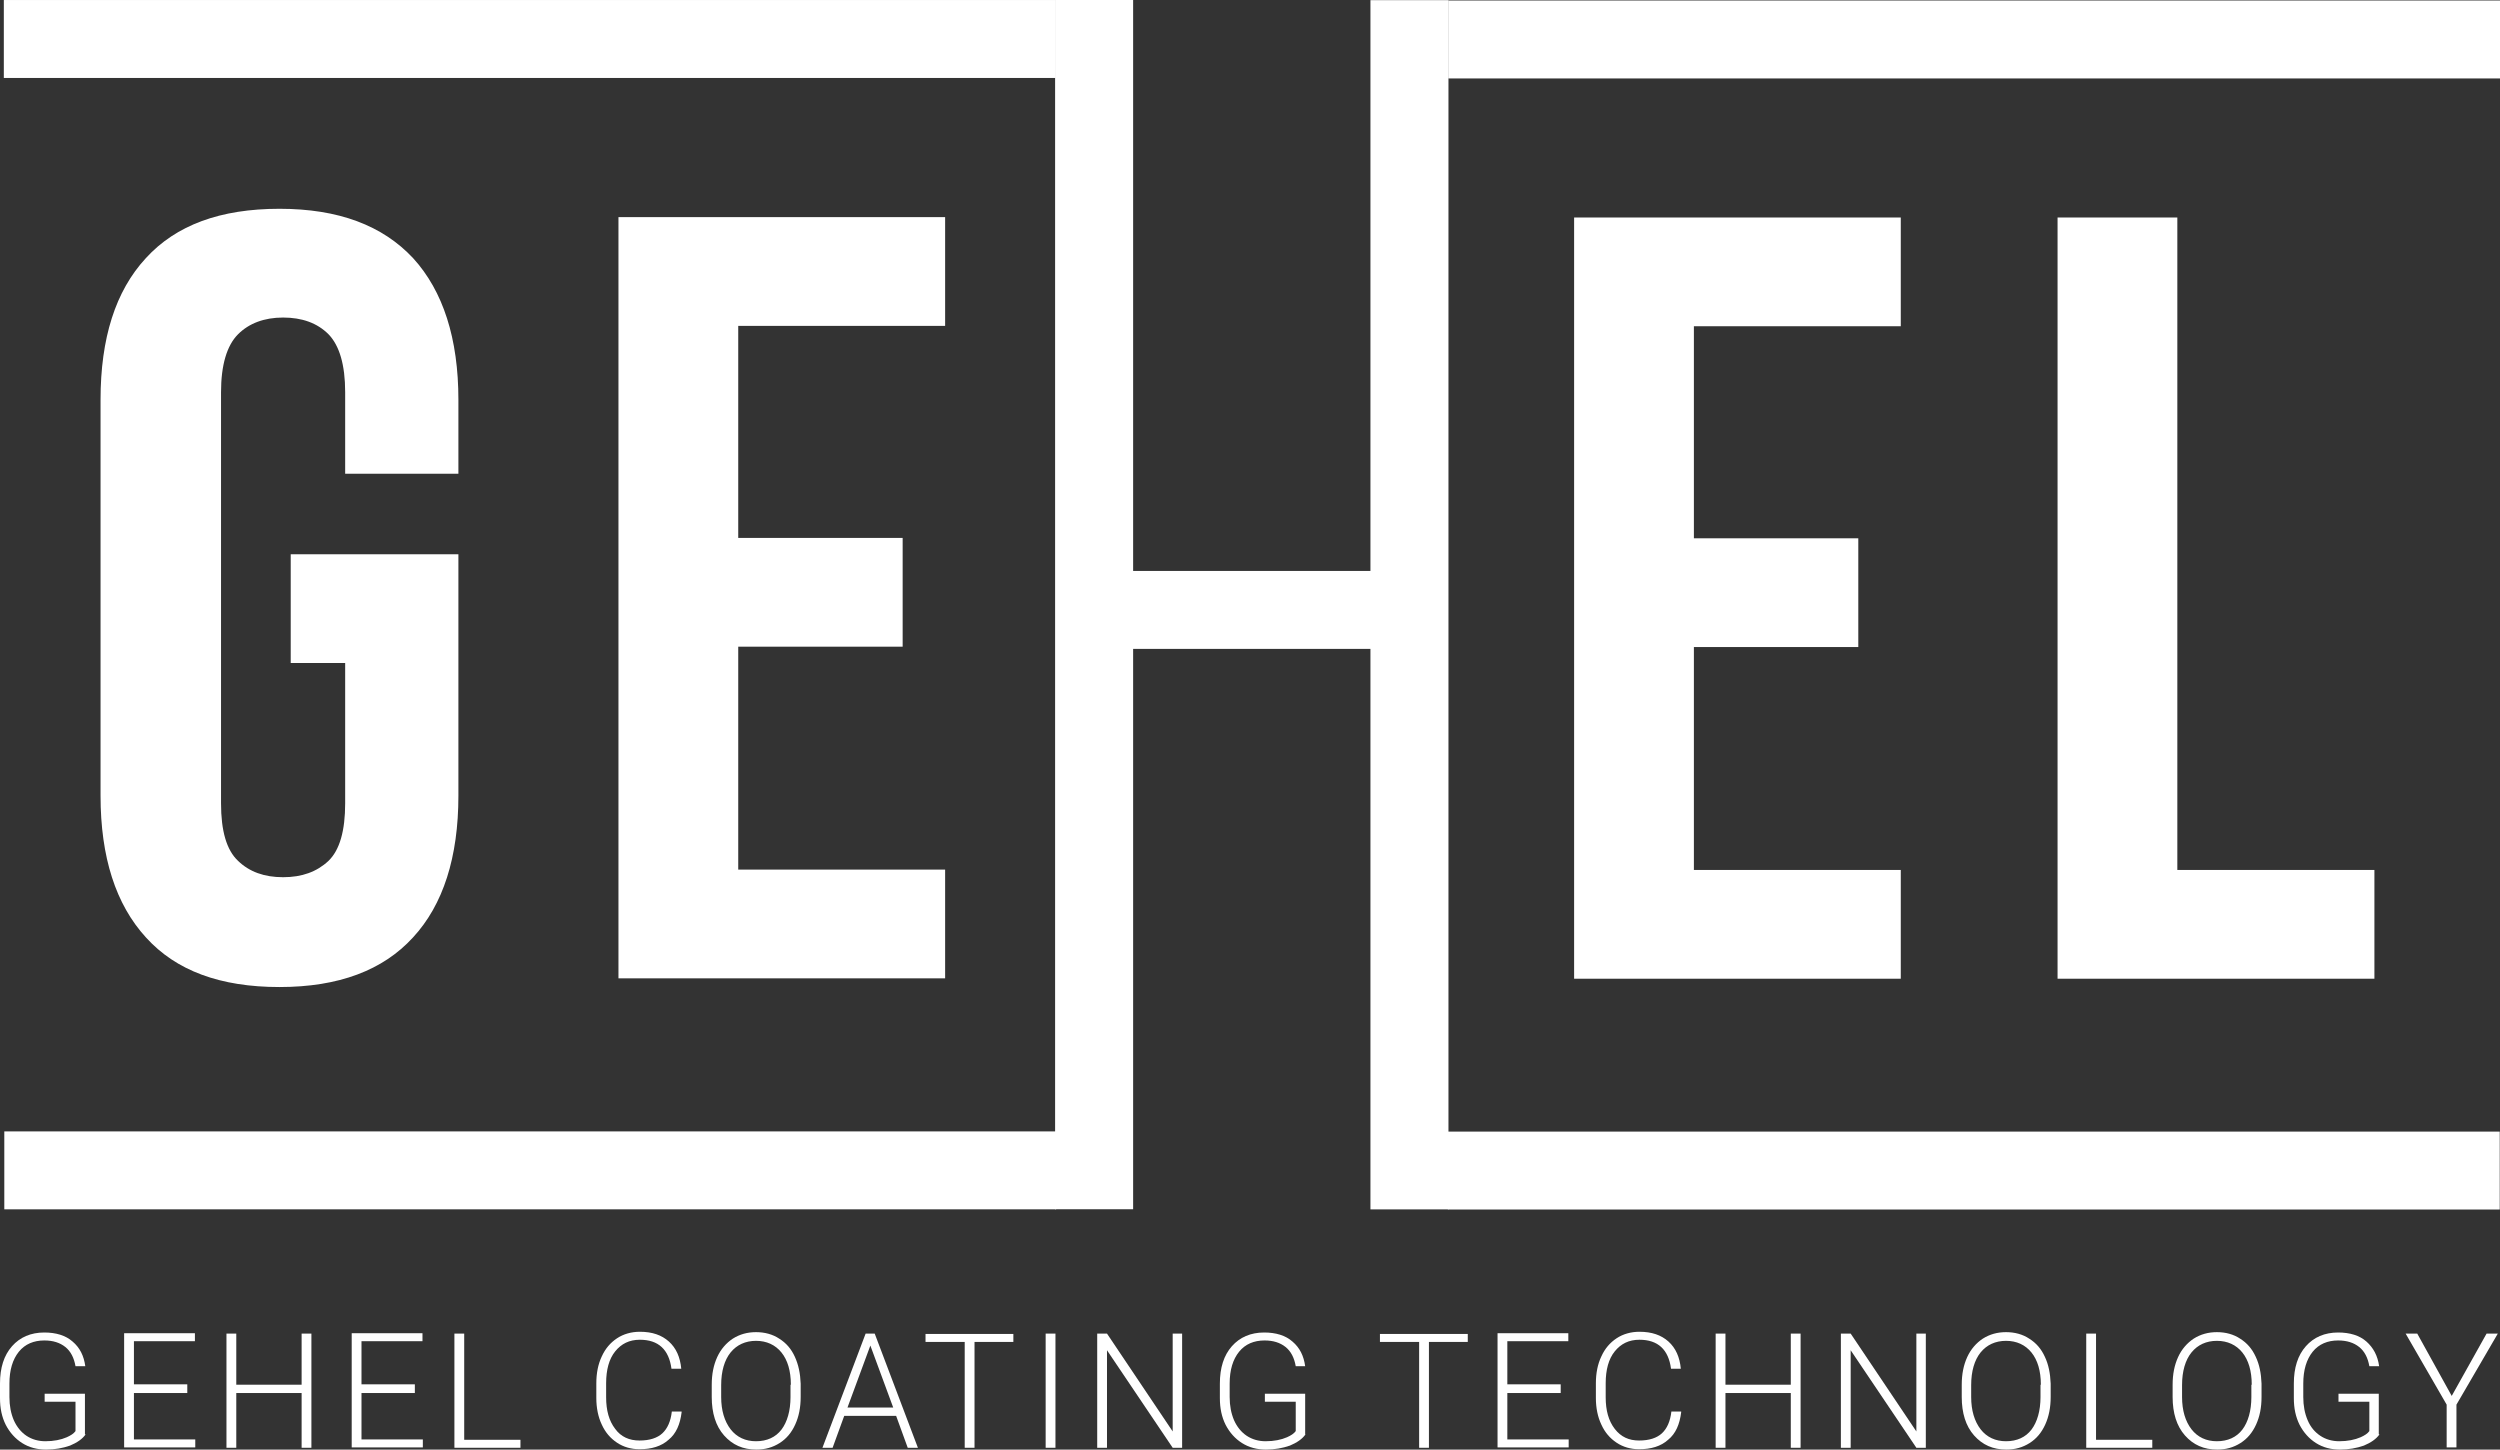 <?xml version="1.0" encoding="UTF-8"?> <svg xmlns="http://www.w3.org/2000/svg" width="119" height="69" viewBox="0 0 119 69" fill="none"><rect x="0" y="0" width="119" height="69" fill="#333333" stroke="none"/> <g clip-path="url(#clip0_3_644)"> <path d="M13.838 26.382H21.82V37.873C21.82 40.806 21.095 43.067 19.661 44.62C18.227 46.19 16.119 46.983 13.303 46.983C10.487 46.983 8.379 46.207 6.945 44.62C5.511 43.05 4.786 40.806 4.786 37.873V19.032C4.786 16.098 5.494 13.855 6.945 12.285C8.379 10.715 10.487 9.938 13.303 9.938C16.119 9.938 18.209 10.732 19.661 12.285C21.095 13.855 21.82 16.116 21.82 19.032V22.551H16.43V18.669C16.43 17.358 16.154 16.443 15.635 15.909C15.1 15.374 14.374 15.115 13.476 15.115C12.577 15.115 11.852 15.391 11.333 15.909C10.798 16.443 10.521 17.375 10.521 18.669V38.236C10.521 39.547 10.781 40.461 11.333 40.979C11.869 41.497 12.577 41.755 13.476 41.755C14.374 41.755 15.082 41.497 15.635 40.979C16.171 40.461 16.43 39.547 16.43 38.236V31.558H13.838V26.382Z" fill="white"></path> <path d="M35.14 25.605H42.966V30.782H35.14V41.393H44.988V46.569H29.439V10.335H44.988V15.512H35.14V25.605V25.605Z" fill="white"></path> <path d="M80.629 25.623H88.455V30.799H80.629V41.41H90.477V46.587H74.928V10.353H90.477V15.529H80.629V25.623V25.623Z" fill="white"></path> <path d="M97.94 10.353H103.641V41.41H113.022V46.587H97.94V10.353Z" fill="white"></path> <path d="M53.937 0H50.223V57.56H53.937V0Z" fill="white"></path> <path d="M50.273 57.564V53.855L0.205 53.855V57.564L50.273 57.564Z" fill="white"></path> <path d="M65.899 30.887V27.177L53.684 27.177V30.887L65.899 30.887Z" fill="white"></path> <path d="M50.249 3.711V0.001L0.182 0.001V3.711L50.249 3.711Z" fill="white"></path> <path d="M65.233 57.567L68.947 57.567L68.947 0.007L65.233 0.007L65.233 57.567Z" fill="white"></path> <path d="M118.987 57.573L118.987 53.864L68.92 53.864L68.92 57.573L118.987 57.573Z" fill="white"></path> <path d="M119.002 3.734L119.002 0.024L68.935 0.024L68.935 3.734L119.002 3.734Z" fill="white"></path> <path d="M4.077 68.275C3.922 68.5 3.663 68.672 3.334 68.81C2.989 68.931 2.609 69 2.194 69C1.762 69 1.382 68.897 1.054 68.689C0.726 68.482 0.466 68.189 0.276 67.827C0.086 67.447 0 67.033 0 66.55V65.86C0 65.1 0.19 64.514 0.57 64.082C0.95 63.651 1.468 63.427 2.108 63.427C2.661 63.427 3.127 63.565 3.455 63.858C3.801 64.151 3.991 64.531 4.06 65.031H3.594C3.524 64.635 3.369 64.324 3.11 64.117C2.851 63.91 2.522 63.806 2.108 63.806C1.607 63.806 1.192 63.979 0.898 64.341C0.605 64.704 0.449 65.204 0.449 65.86V66.498C0.449 66.912 0.518 67.275 0.657 67.602C0.795 67.913 1.002 68.172 1.261 68.344C1.52 68.517 1.831 68.603 2.16 68.603C2.557 68.603 2.902 68.534 3.179 68.413C3.369 68.327 3.507 68.241 3.594 68.12V66.722H2.125V66.343H4.043V68.275H4.077Z" fill="white"></path> <path d="M8.915 66.308H6.375V68.517H9.295V68.897H5.909V63.461H9.278V63.841H6.375V65.894H8.915V66.308V66.308Z" fill="white"></path> <path d="M14.823 68.914H14.357V66.308H11.247V68.914H10.78V63.479H11.247V65.912H14.357V63.479H14.823V68.914Z" fill="white"></path> <path d="M19.747 66.308H17.207V68.517H20.127V68.897H16.741V63.461H20.11V63.841H17.207V65.894H19.747V66.308Z" fill="white"></path> <path d="M22.096 68.534H24.774V68.914H21.63V63.479H22.096V68.534Z" fill="white"></path> <path d="M32.445 67.223C32.376 67.792 32.186 68.241 31.823 68.534C31.478 68.845 31.011 68.983 30.441 68.983C30.044 68.983 29.681 68.879 29.37 68.672C29.059 68.465 28.817 68.189 28.644 67.809C28.472 67.447 28.385 67.016 28.385 66.55V65.843C28.385 65.359 28.472 64.928 28.644 64.566C28.817 64.186 29.059 63.91 29.37 63.703C29.681 63.496 30.061 63.392 30.458 63.392C31.046 63.392 31.495 63.548 31.84 63.858C32.186 64.169 32.376 64.6 32.428 65.152H31.962C31.84 64.238 31.34 63.772 30.458 63.772C29.957 63.772 29.577 63.962 29.284 64.324C28.99 64.686 28.852 65.204 28.852 65.843V66.515C28.852 67.136 28.99 67.637 29.284 68.016C29.56 68.396 29.957 68.569 30.441 68.569C30.925 68.569 31.288 68.448 31.53 68.224C31.771 67.999 31.927 67.654 31.979 67.188H32.445V67.223Z" fill="white"></path> <path d="M38.112 66.498C38.112 66.999 38.025 67.43 37.852 67.809C37.68 68.189 37.438 68.482 37.11 68.689C36.781 68.897 36.419 69 36.004 69C35.365 69 34.864 68.776 34.466 68.327C34.069 67.879 33.879 67.257 33.879 66.498V65.912C33.879 65.411 33.965 64.98 34.138 64.6C34.311 64.221 34.57 63.927 34.881 63.72C35.209 63.513 35.572 63.41 35.987 63.41C36.401 63.41 36.781 63.513 37.092 63.72C37.421 63.927 37.662 64.203 37.835 64.583C38.008 64.963 38.094 65.377 38.112 65.86V66.498ZM37.645 65.912C37.645 65.256 37.49 64.738 37.196 64.376C36.902 64.013 36.488 63.824 35.987 63.824C35.486 63.824 35.071 64.013 34.777 64.376C34.484 64.738 34.328 65.273 34.328 65.929V66.498C34.328 67.136 34.484 67.654 34.777 68.034C35.071 68.413 35.486 68.603 35.987 68.603C36.505 68.603 36.92 68.413 37.196 68.051C37.472 67.689 37.628 67.154 37.628 66.498V65.912H37.645Z" fill="white"></path> <path d="M42.656 67.395H40.185L39.632 68.914H39.148L41.204 63.479H41.636L43.692 68.914H43.208L42.656 67.395ZM40.34 66.999H42.517L41.429 64.048L40.34 66.999Z" fill="white"></path> <path d="M48.253 63.876H46.387V68.914H45.92V63.876H44.055V63.496H48.236V63.876H48.253Z" fill="white"></path> <path d="M50.24 68.914H49.773V63.479H50.24V68.914Z" fill="white"></path> <path d="M56.286 68.914H55.82L52.693 64.272V68.914H52.227V63.479H52.693L55.82 68.137V63.479H56.269V68.914H56.286Z" fill="white"></path> <path d="M62.143 68.275C61.988 68.5 61.728 68.672 61.4 68.81C61.055 68.931 60.675 69 60.26 69C59.828 69 59.448 68.897 59.12 68.689C58.791 68.482 58.532 68.189 58.342 67.827C58.152 67.447 58.066 67.033 58.066 66.55V65.86C58.066 65.1 58.256 64.514 58.636 64.082C59.016 63.651 59.534 63.427 60.174 63.427C60.727 63.427 61.193 63.565 61.521 63.858C61.867 64.151 62.057 64.531 62.126 65.031H61.677C61.608 64.635 61.452 64.324 61.193 64.117C60.934 63.91 60.605 63.806 60.191 63.806C59.69 63.806 59.275 63.979 58.982 64.341C58.688 64.704 58.532 65.204 58.532 65.86V66.498C58.532 66.912 58.602 67.275 58.74 67.602C58.878 67.913 59.085 68.172 59.344 68.344C59.603 68.517 59.914 68.603 60.243 68.603C60.64 68.603 60.986 68.534 61.262 68.413C61.452 68.327 61.59 68.241 61.677 68.12V66.722H60.208V66.343H62.126V68.275H62.143Z" fill="white"></path> <path d="M69.883 63.876H68.017V68.914H67.551V63.876H65.685V63.496H69.866V63.876H69.883Z" fill="white"></path> <path d="M74.289 66.308H71.749V68.517H74.669V68.897H71.283V63.461H74.652V63.841H71.749V65.894H74.289V66.308Z" fill="white"></path> <path d="M80.024 67.223C79.955 67.792 79.765 68.241 79.402 68.534C79.057 68.845 78.59 68.983 78.02 68.983C77.623 68.983 77.26 68.879 76.949 68.672C76.638 68.465 76.396 68.189 76.224 67.809C76.051 67.447 75.964 67.016 75.964 66.55V65.843C75.964 65.359 76.051 64.928 76.224 64.566C76.396 64.186 76.638 63.91 76.949 63.703C77.26 63.496 77.64 63.392 78.037 63.392C78.625 63.392 79.074 63.548 79.42 63.858C79.765 64.169 79.955 64.6 80.007 65.152H79.541C79.42 64.238 78.919 63.772 78.037 63.772C77.537 63.772 77.156 63.962 76.863 64.324C76.569 64.686 76.431 65.204 76.431 65.843V66.515C76.431 67.136 76.569 67.637 76.863 68.016C77.156 68.396 77.537 68.569 78.02 68.569C78.504 68.569 78.867 68.448 79.109 68.224C79.35 67.999 79.506 67.654 79.558 67.188H80.024V67.223Z" fill="white"></path> <path d="M85.708 68.914H85.242V66.308H82.132V68.914H81.665V63.479H82.132V65.912H85.242V63.479H85.708V68.914Z" fill="white"></path> <path d="M91.669 68.914H91.219L88.092 64.272V68.914H87.626V63.479H88.092L91.219 68.137V63.479H91.669V68.914Z" fill="white"></path> <path d="M97.612 66.498C97.612 66.999 97.525 67.43 97.353 67.809C97.18 68.189 96.938 68.482 96.61 68.689C96.281 68.897 95.918 69 95.504 69C94.865 69 94.364 68.776 93.966 68.327C93.569 67.879 93.379 67.257 93.379 66.498V65.912C93.379 65.411 93.465 64.98 93.638 64.6C93.811 64.221 94.07 63.927 94.381 63.72C94.709 63.513 95.072 63.41 95.487 63.41C95.901 63.41 96.281 63.513 96.592 63.72C96.921 63.927 97.162 64.203 97.335 64.583C97.508 64.945 97.594 65.377 97.612 65.86V66.498ZM97.145 65.912C97.145 65.256 96.99 64.738 96.696 64.376C96.402 64.013 95.988 63.824 95.487 63.824C94.986 63.824 94.571 64.013 94.277 64.376C93.984 64.738 93.828 65.273 93.828 65.929V66.498C93.828 67.136 93.984 67.654 94.277 68.034C94.571 68.413 94.986 68.603 95.487 68.603C96.005 68.603 96.42 68.413 96.696 68.051C96.972 67.689 97.128 67.154 97.128 66.498V65.912H97.145Z" fill="white"></path> <path d="M99.771 68.534H102.449V68.914H99.305V63.479H99.771V68.534Z" fill="white"></path> <path d="M107.649 66.498C107.649 66.999 107.563 67.43 107.39 67.809C107.217 68.189 106.975 68.482 106.647 68.689C106.319 68.897 105.956 69 105.542 69C104.902 69 104.401 68.776 104.004 68.327C103.607 67.879 103.417 67.257 103.417 66.498V65.912C103.417 65.411 103.503 64.98 103.676 64.6C103.848 64.221 104.108 63.927 104.419 63.72C104.747 63.513 105.11 63.41 105.524 63.41C105.939 63.41 106.319 63.513 106.63 63.72C106.958 63.927 107.2 64.203 107.373 64.583C107.546 64.945 107.632 65.377 107.649 65.86V66.498ZM107.183 65.912C107.183 65.256 107.027 64.738 106.734 64.376C106.44 64.013 106.025 63.824 105.524 63.824C105.023 63.824 104.609 64.013 104.315 64.376C104.021 64.738 103.866 65.273 103.866 65.929V66.498C103.866 67.136 104.021 67.654 104.315 68.034C104.609 68.413 105.023 68.603 105.524 68.603C106.043 68.603 106.457 68.413 106.734 68.051C107.01 67.689 107.165 67.154 107.165 66.498V65.912H107.183Z" fill="white"></path> <path d="M113.264 68.275C113.109 68.5 112.85 68.672 112.521 68.81C112.176 68.931 111.796 69 111.381 69C110.949 69 110.569 68.897 110.241 68.689C109.913 68.482 109.653 68.189 109.463 67.827C109.273 67.447 109.187 67.033 109.187 66.55V65.86C109.187 65.1 109.377 64.514 109.757 64.082C110.137 63.651 110.656 63.427 111.295 63.427C111.848 63.427 112.314 63.565 112.642 63.858C112.971 64.151 113.178 64.531 113.247 65.031H112.781C112.711 64.635 112.556 64.324 112.297 64.117C112.038 63.91 111.709 63.806 111.295 63.806C110.794 63.806 110.379 63.979 110.085 64.341C109.792 64.704 109.636 65.204 109.636 65.86V66.498C109.636 66.912 109.705 67.275 109.844 67.602C109.982 67.93 110.189 68.172 110.448 68.344C110.707 68.517 111.018 68.603 111.347 68.603C111.744 68.603 112.089 68.534 112.366 68.413C112.556 68.327 112.694 68.241 112.781 68.12V66.722H111.312V66.343H113.23V68.275H113.264Z" fill="white"></path> <path d="M116.702 66.446L118.361 63.479H118.896L116.927 66.861V68.897H116.461V66.861L114.508 63.479H115.061L116.702 66.446Z" fill="white"></path> </g> <defs> <clipPath id="clip0_3_644"> <rect width="119" height="69" fill="white"></rect> </clipPath> </defs> </svg> 
